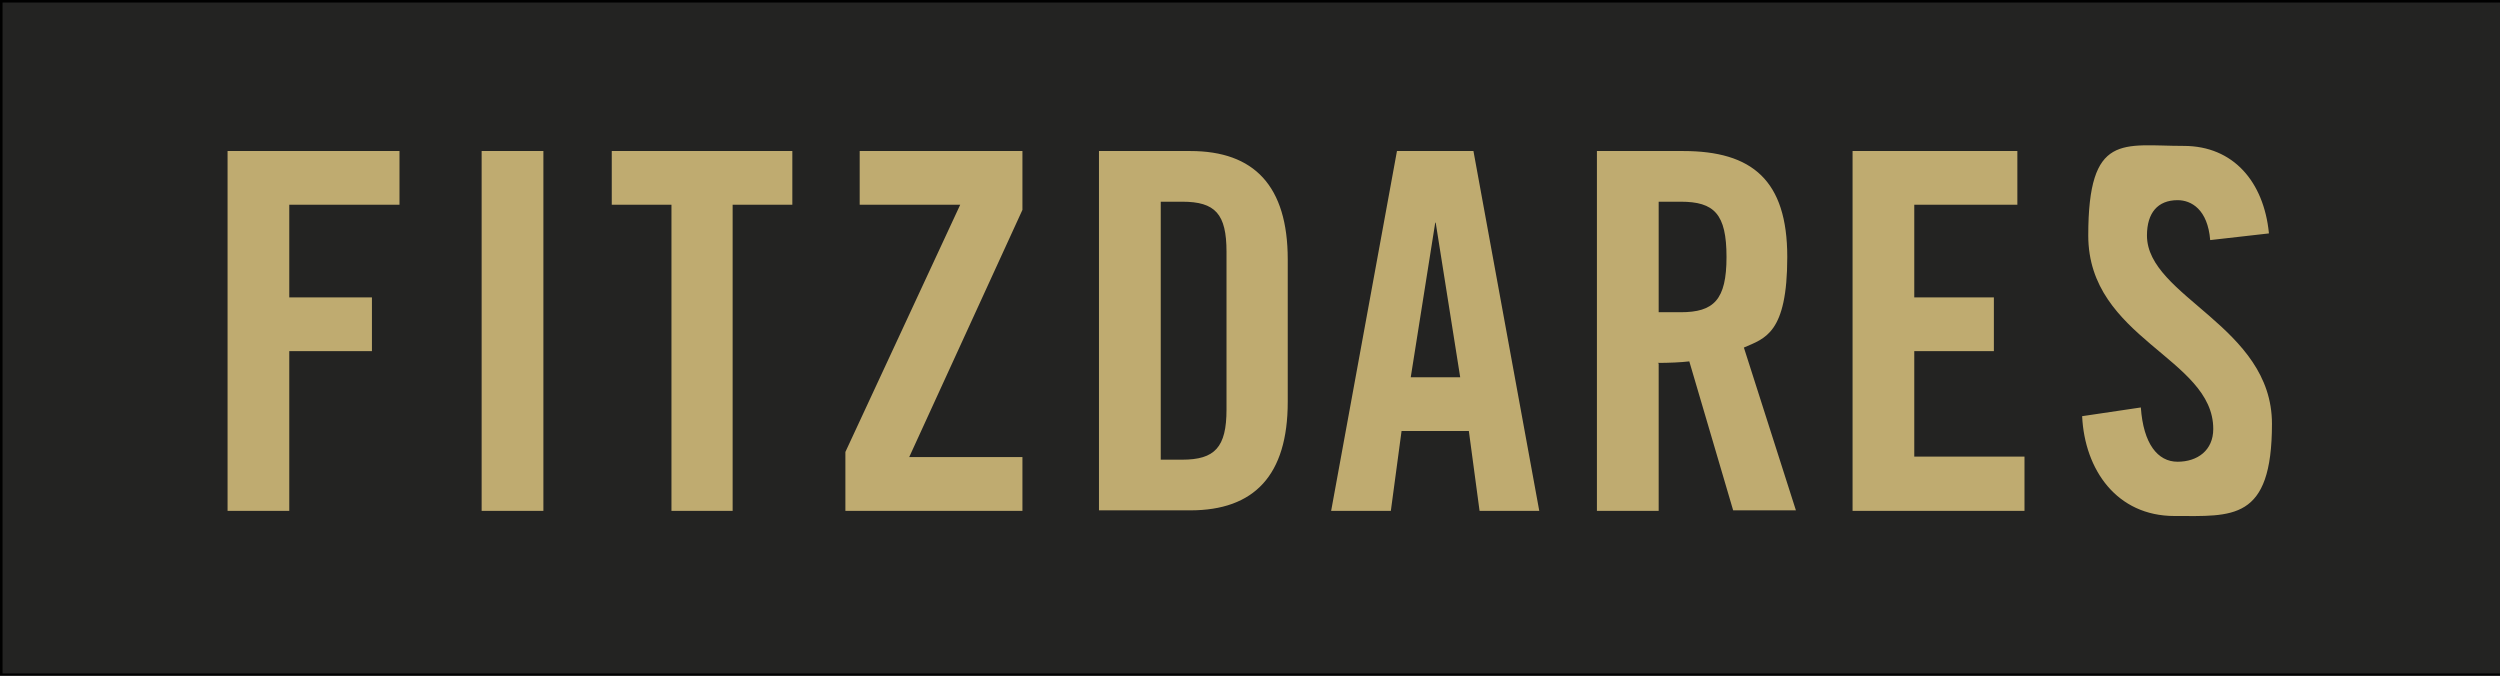 <?xml version="1.0" encoding="UTF-8"?>
<svg xmlns="http://www.w3.org/2000/svg" xmlns:xlink="http://www.w3.org/1999/xlink" width="185px" height="50px" viewBox="0 0 185 50" version="1.1">
<g id="surface1">
<rect x="0" y="0" width="185" height="50" style="fill:rgb(13.725%,13.725%,13.333%);fill-opacity:1;stroke:none;"/>
<path style="fill:none;stroke-width:1;stroke-linecap:butt;stroke-linejoin:miter;stroke:rgb(0%,0%,0%);stroke-opacity:1;stroke-miterlimit:10;" d="M 0 0 L 490 0 L 490 132 L 0 132 Z M 0 0 " transform="matrix(0.378,0,0,0.379,0,0)"/>
<path style=" stroke:none;fill-rule:nonzero;fill:rgb(74.902%,67.059%,43.922%);fill-opacity:1;" d="M 21.406 37.805 L 16.84 37.805 L 16.84 11.176 L 29.562 11.176 L 29.562 15.152 L 21.406 15.152 L 21.406 22.008 L 27.523 22.008 L 27.523 25.984 L 21.406 25.984 Z M 40.211 37.805 L 35.641 37.805 L 35.641 11.176 L 40.211 11.176 Z M 49.688 37.805 L 49.688 15.152 L 45.27 15.152 L 45.27 11.176 L 58.633 11.176 L 58.633 15.152 L 54.215 15.152 L 54.215 37.805 L 49.648 37.805 Z M 71.094 15.152 L 63.617 15.152 L 63.617 11.176 L 75.66 11.176 L 75.66 15.531 L 67.281 33.824 L 75.66 33.824 L 75.66 37.805 L 62.559 37.805 L 62.559 33.445 L 71.055 15.152 Z M 85.895 14.926 L 85.895 34.016 L 87.48 34.016 C 89.895 34.016 90.762 33.105 90.762 30.305 L 90.762 18.637 C 90.762 15.832 89.934 14.926 87.48 14.926 Z M 81.324 37.805 L 81.324 11.176 L 88.082 11.176 C 92.801 11.176 95.293 13.75 95.293 19.203 L 95.293 29.734 C 95.293 35.188 92.801 37.766 88.082 37.766 L 81.324 37.766 Z M 106.207 16.477 L 104.395 27.918 L 108.055 27.918 L 106.242 16.477 L 106.168 16.477 Z M 103.715 31.895 L 102.922 37.805 L 98.504 37.805 L 103.375 11.176 L 109.035 11.176 L 113.906 37.805 L 109.488 37.805 L 108.695 31.895 Z M 122.742 14.926 L 122.742 23.105 L 124.367 23.105 C 126.82 23.105 127.762 22.195 127.762 19.016 C 127.762 15.832 126.855 14.926 124.367 14.926 Z M 122.742 26.895 L 122.742 37.805 L 118.172 37.805 L 118.172 11.176 L 124.555 11.176 C 129.652 11.176 132.258 13.332 132.258 19.016 C 132.258 24.695 130.594 25.039 129.047 25.719 L 132.898 37.766 L 128.254 37.766 L 125.008 26.742 C 124.402 26.816 123.461 26.855 122.668 26.855 Z M 149.812 37.805 L 137.09 37.805 L 137.09 11.176 L 149.285 11.176 L 149.285 15.152 L 141.656 15.152 L 141.656 22.008 L 147.547 22.008 L 147.547 25.984 L 141.656 25.984 L 141.656 33.789 L 149.812 33.789 Z M 167.898 17.273 L 163.555 17.766 C 163.367 15.492 162.156 14.812 161.141 14.812 C 159.668 14.812 158.875 15.758 158.875 17.426 C 158.875 21.969 168.125 24.129 168.125 31.363 C 168.125 38.598 165.18 38.184 160.914 38.184 C 156.645 38.184 154.266 34.773 154.078 30.797 L 158.422 30.152 C 158.609 32.84 159.668 34.168 161.141 34.168 C 162.609 34.168 163.781 33.332 163.781 31.742 C 163.781 26.477 154.531 25.074 154.531 17.426 C 154.531 9.773 157.098 10.797 161.594 10.797 C 165.293 10.797 167.52 13.484 167.898 17.234 Z M 167.898 17.273 "/>
</g>
</svg>

